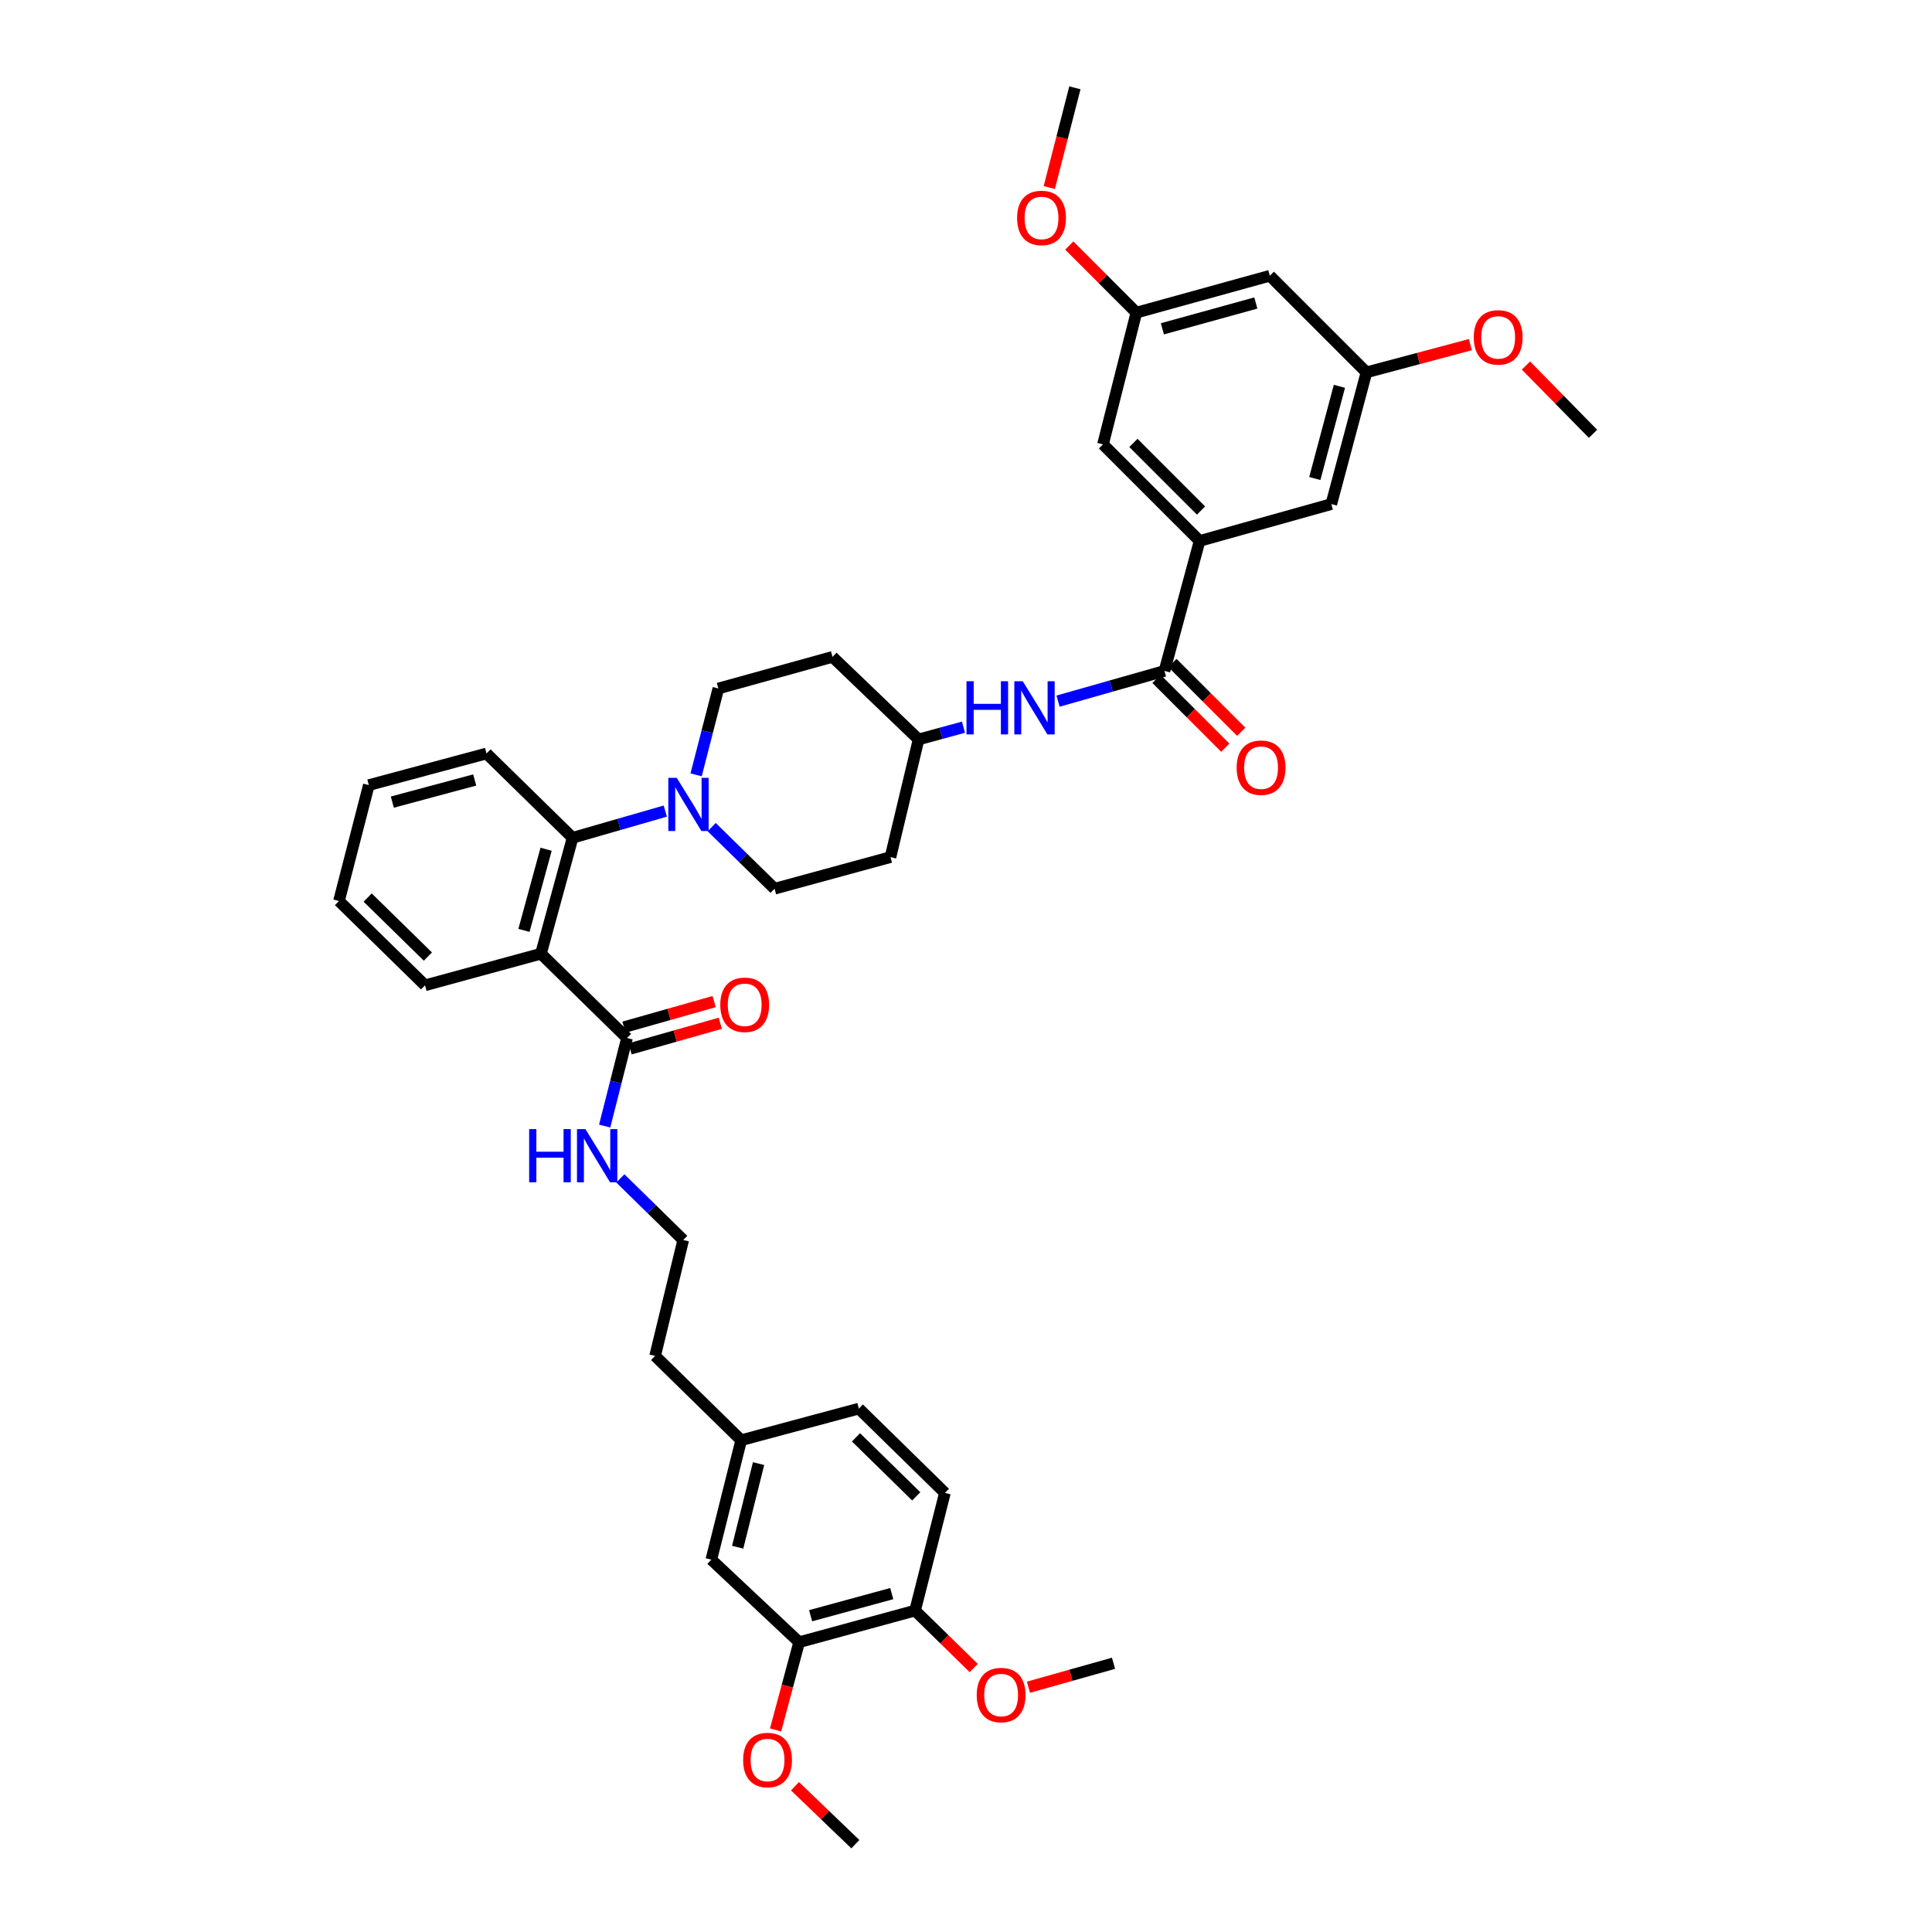 <?xml version='1.0' encoding='iso-8859-1'?>
<svg version='1.1' baseProfile='full'
              xmlns='http://www.w3.org/2000/svg'
                      xmlns:rdkit='http://www.rdkit.org/xml'
                      xmlns:xlink='http://www.w3.org/1999/xlink'
                  xml:space='preserve'
width='1000px' height='1000px' viewBox='0 0 1000 1000'>
<!-- END OF HEADER -->
<rect style='opacity:1.0;fill:#FFFFFF;stroke:none' width='1000' height='1000' x='0' y='0'> </rect>
<path class='bond-0' d='M 620.911,280 L 570.906,230.002' style='fill:none;fill-rule:evenodd;stroke:#000000;stroke-width:6px;stroke-linecap:butt;stroke-linejoin:miter;stroke-opacity:1' />
<path class='bond-0' d='M 621.656,264.253 L 586.652,229.254' style='fill:none;fill-rule:evenodd;stroke:#000000;stroke-width:6px;stroke-linecap:butt;stroke-linejoin:miter;stroke-opacity:1' />
<path class='bond-1' d='M 620.911,280 L 689.089,260.906' style='fill:none;fill-rule:evenodd;stroke:#000000;stroke-width:6px;stroke-linecap:butt;stroke-linejoin:miter;stroke-opacity:1' />
<path class='bond-2' d='M 620.911,280 L 602.724,347.271' style='fill:none;fill-rule:evenodd;stroke:#000000;stroke-width:6px;stroke-linecap:butt;stroke-linejoin:miter;stroke-opacity:1' />
<path class='bond-3' d='M 547.639,362.906 L 575.181,355.089' style='fill:none;fill-rule:evenodd;stroke:#0000FF;stroke-width:6px;stroke-linecap:butt;stroke-linejoin:miter;stroke-opacity:1' />
<path class='bond-3' d='M 575.181,355.089 L 602.724,347.271' style='fill:none;fill-rule:evenodd;stroke:#000000;stroke-width:6px;stroke-linecap:butt;stroke-linejoin:miter;stroke-opacity:1' />
<path class='bond-4' d='M 498.698,376.391 L 487.078,379.561' style='fill:none;fill-rule:evenodd;stroke:#0000FF;stroke-width:6px;stroke-linecap:butt;stroke-linejoin:miter;stroke-opacity:1' />
<path class='bond-4' d='M 487.078,379.561 L 475.458,382.731' style='fill:none;fill-rule:evenodd;stroke:#000000;stroke-width:6px;stroke-linecap:butt;stroke-linejoin:miter;stroke-opacity:1' />
<path class='bond-5' d='M 598.601,351.394 L 616.402,369.196' style='fill:none;fill-rule:evenodd;stroke:#000000;stroke-width:6px;stroke-linecap:butt;stroke-linejoin:miter;stroke-opacity:1' />
<path class='bond-5' d='M 616.402,369.196 L 634.204,386.997' style='fill:none;fill-rule:evenodd;stroke:#FF0000;stroke-width:6px;stroke-linecap:butt;stroke-linejoin:miter;stroke-opacity:1' />
<path class='bond-5' d='M 606.847,343.148 L 624.649,360.949' style='fill:none;fill-rule:evenodd;stroke:#000000;stroke-width:6px;stroke-linecap:butt;stroke-linejoin:miter;stroke-opacity:1' />
<path class='bond-5' d='M 624.649,360.949 L 642.45,378.751' style='fill:none;fill-rule:evenodd;stroke:#FF0000;stroke-width:6px;stroke-linecap:butt;stroke-linejoin:miter;stroke-opacity:1' />
<path class='bond-6' d='M 570.906,230.002 L 588.179,161.817' style='fill:none;fill-rule:evenodd;stroke:#000000;stroke-width:6px;stroke-linecap:butt;stroke-linejoin:miter;stroke-opacity:1' />
<path class='bond-7' d='M 413.635,850.001 L 473.637,833.635' style='fill:none;fill-rule:evenodd;stroke:#000000;stroke-width:6px;stroke-linecap:butt;stroke-linejoin:miter;stroke-opacity:1' />
<path class='bond-7' d='M 419.567,836.295 L 461.568,824.839' style='fill:none;fill-rule:evenodd;stroke:#000000;stroke-width:6px;stroke-linecap:butt;stroke-linejoin:miter;stroke-opacity:1' />
<path class='bond-8' d='M 413.635,850.001 L 368.185,807.272' style='fill:none;fill-rule:evenodd;stroke:#000000;stroke-width:6px;stroke-linecap:butt;stroke-linejoin:miter;stroke-opacity:1' />
<path class='bond-9' d='M 413.635,850.001 L 407.536,872.708' style='fill:none;fill-rule:evenodd;stroke:#000000;stroke-width:6px;stroke-linecap:butt;stroke-linejoin:miter;stroke-opacity:1' />
<path class='bond-9' d='M 407.536,872.708 L 401.437,895.416' style='fill:none;fill-rule:evenodd;stroke:#FF0000;stroke-width:6px;stroke-linecap:butt;stroke-linejoin:miter;stroke-opacity:1' />
<path class='bond-10' d='M 324.543,537.274 L 318.762,560.062' style='fill:none;fill-rule:evenodd;stroke:#000000;stroke-width:6px;stroke-linecap:butt;stroke-linejoin:miter;stroke-opacity:1' />
<path class='bond-10' d='M 318.762,560.062 L 312.98,582.85' style='fill:none;fill-rule:evenodd;stroke:#0000FF;stroke-width:6px;stroke-linecap:butt;stroke-linejoin:miter;stroke-opacity:1' />
<path class='bond-11' d='M 326.134,542.883 L 349.48,536.263' style='fill:none;fill-rule:evenodd;stroke:#000000;stroke-width:6px;stroke-linecap:butt;stroke-linejoin:miter;stroke-opacity:1' />
<path class='bond-11' d='M 349.48,536.263 L 372.826,529.642' style='fill:none;fill-rule:evenodd;stroke:#FF0000;stroke-width:6px;stroke-linecap:butt;stroke-linejoin:miter;stroke-opacity:1' />
<path class='bond-11' d='M 322.952,531.664 L 346.298,525.043' style='fill:none;fill-rule:evenodd;stroke:#000000;stroke-width:6px;stroke-linecap:butt;stroke-linejoin:miter;stroke-opacity:1' />
<path class='bond-11' d='M 346.298,525.043 L 369.644,518.422' style='fill:none;fill-rule:evenodd;stroke:#FF0000;stroke-width:6px;stroke-linecap:butt;stroke-linejoin:miter;stroke-opacity:1' />
<path class='bond-12' d='M 324.543,537.274 L 280,493.638' style='fill:none;fill-rule:evenodd;stroke:#000000;stroke-width:6px;stroke-linecap:butt;stroke-linejoin:miter;stroke-opacity:1' />
<path class='bond-13' d='M 321.087,609.935 L 337.36,625.876' style='fill:none;fill-rule:evenodd;stroke:#0000FF;stroke-width:6px;stroke-linecap:butt;stroke-linejoin:miter;stroke-opacity:1' />
<path class='bond-13' d='M 337.36,625.876 L 353.633,641.818' style='fill:none;fill-rule:evenodd;stroke:#000000;stroke-width:6px;stroke-linecap:butt;stroke-linejoin:miter;stroke-opacity:1' />
<path class='bond-14' d='M 473.637,833.635 L 489.089,772.726' style='fill:none;fill-rule:evenodd;stroke:#000000;stroke-width:6px;stroke-linecap:butt;stroke-linejoin:miter;stroke-opacity:1' />
<path class='bond-15' d='M 473.637,833.635 L 488.812,848.501' style='fill:none;fill-rule:evenodd;stroke:#000000;stroke-width:6px;stroke-linecap:butt;stroke-linejoin:miter;stroke-opacity:1' />
<path class='bond-15' d='M 488.812,848.501 L 503.987,863.367' style='fill:none;fill-rule:evenodd;stroke:#FF0000;stroke-width:6px;stroke-linecap:butt;stroke-linejoin:miter;stroke-opacity:1' />
<path class='bond-16' d='M 360.306,401.053 L 366.063,378.707' style='fill:none;fill-rule:evenodd;stroke:#0000FF;stroke-width:6px;stroke-linecap:butt;stroke-linejoin:miter;stroke-opacity:1' />
<path class='bond-16' d='M 366.063,378.707 L 371.82,356.361' style='fill:none;fill-rule:evenodd;stroke:#000000;stroke-width:6px;stroke-linecap:butt;stroke-linejoin:miter;stroke-opacity:1' />
<path class='bond-17' d='M 344.363,419.817 L 320.364,426.727' style='fill:none;fill-rule:evenodd;stroke:#0000FF;stroke-width:6px;stroke-linecap:butt;stroke-linejoin:miter;stroke-opacity:1' />
<path class='bond-17' d='M 320.364,426.727 L 296.366,433.636' style='fill:none;fill-rule:evenodd;stroke:#000000;stroke-width:6px;stroke-linecap:butt;stroke-linejoin:miter;stroke-opacity:1' />
<path class='bond-18' d='M 368.358,428.114 L 384.634,444.056' style='fill:none;fill-rule:evenodd;stroke:#0000FF;stroke-width:6px;stroke-linecap:butt;stroke-linejoin:miter;stroke-opacity:1' />
<path class='bond-18' d='M 384.634,444.056 L 400.911,459.999' style='fill:none;fill-rule:evenodd;stroke:#000000;stroke-width:6px;stroke-linecap:butt;stroke-linejoin:miter;stroke-opacity:1' />
<path class='bond-19' d='M 251.816,390 L 190.908,406.366' style='fill:none;fill-rule:evenodd;stroke:#000000;stroke-width:6px;stroke-linecap:butt;stroke-linejoin:miter;stroke-opacity:1' />
<path class='bond-19' d='M 245.706,403.718 L 203.07,415.174' style='fill:none;fill-rule:evenodd;stroke:#000000;stroke-width:6px;stroke-linecap:butt;stroke-linejoin:miter;stroke-opacity:1' />
<path class='bond-20' d='M 251.816,390 L 296.366,433.636' style='fill:none;fill-rule:evenodd;stroke:#000000;stroke-width:6px;stroke-linecap:butt;stroke-linejoin:miter;stroke-opacity:1' />
<path class='bond-21' d='M 190.908,406.366 L 175.455,466.361' style='fill:none;fill-rule:evenodd;stroke:#000000;stroke-width:6px;stroke-linecap:butt;stroke-linejoin:miter;stroke-opacity:1' />
<path class='bond-22' d='M 175.455,466.361 L 219.998,509.997' style='fill:none;fill-rule:evenodd;stroke:#000000;stroke-width:6px;stroke-linecap:butt;stroke-linejoin:miter;stroke-opacity:1' />
<path class='bond-22' d='M 190.298,464.576 L 221.478,495.121' style='fill:none;fill-rule:evenodd;stroke:#000000;stroke-width:6px;stroke-linecap:butt;stroke-linejoin:miter;stroke-opacity:1' />
<path class='bond-23' d='M 219.998,509.997 L 280,493.638' style='fill:none;fill-rule:evenodd;stroke:#000000;stroke-width:6px;stroke-linecap:butt;stroke-linejoin:miter;stroke-opacity:1' />
<path class='bond-24' d='M 280,493.638 L 296.366,433.636' style='fill:none;fill-rule:evenodd;stroke:#000000;stroke-width:6px;stroke-linecap:butt;stroke-linejoin:miter;stroke-opacity:1' />
<path class='bond-24' d='M 271.204,481.569 L 282.66,439.567' style='fill:none;fill-rule:evenodd;stroke:#000000;stroke-width:6px;stroke-linecap:butt;stroke-linejoin:miter;stroke-opacity:1' />
<path class='bond-25' d='M 475.458,382.731 L 430.908,340.002' style='fill:none;fill-rule:evenodd;stroke:#000000;stroke-width:6px;stroke-linecap:butt;stroke-linejoin:miter;stroke-opacity:1' />
<path class='bond-26' d='M 475.458,382.731 L 460.912,443.639' style='fill:none;fill-rule:evenodd;stroke:#000000;stroke-width:6px;stroke-linecap:butt;stroke-linejoin:miter;stroke-opacity:1' />
<path class='bond-27' d='M 430.908,340.002 L 371.82,356.361' style='fill:none;fill-rule:evenodd;stroke:#000000;stroke-width:6px;stroke-linecap:butt;stroke-linejoin:miter;stroke-opacity:1' />
<path class='bond-28' d='M 400.911,459.999 L 460.912,443.639' style='fill:none;fill-rule:evenodd;stroke:#000000;stroke-width:6px;stroke-linecap:butt;stroke-linejoin:miter;stroke-opacity:1' />
<path class='bond-29' d='M 368.185,807.272 L 383.638,745.456' style='fill:none;fill-rule:evenodd;stroke:#000000;stroke-width:6px;stroke-linecap:butt;stroke-linejoin:miter;stroke-opacity:1' />
<path class='bond-29' d='M 381.817,800.828 L 392.634,757.557' style='fill:none;fill-rule:evenodd;stroke:#000000;stroke-width:6px;stroke-linecap:butt;stroke-linejoin:miter;stroke-opacity:1' />
<path class='bond-30' d='M 489.089,772.726 L 444.546,729.09' style='fill:none;fill-rule:evenodd;stroke:#000000;stroke-width:6px;stroke-linecap:butt;stroke-linejoin:miter;stroke-opacity:1' />
<path class='bond-30' d='M 474.247,774.511 L 443.067,743.966' style='fill:none;fill-rule:evenodd;stroke:#000000;stroke-width:6px;stroke-linecap:butt;stroke-linejoin:miter;stroke-opacity:1' />
<path class='bond-31' d='M 383.638,745.456 L 444.546,729.09' style='fill:none;fill-rule:evenodd;stroke:#000000;stroke-width:6px;stroke-linecap:butt;stroke-linejoin:miter;stroke-opacity:1' />
<path class='bond-32' d='M 383.638,745.456 L 339.088,701.82' style='fill:none;fill-rule:evenodd;stroke:#000000;stroke-width:6px;stroke-linecap:butt;stroke-linejoin:miter;stroke-opacity:1' />
<path class='bond-33' d='M 411.485,924.552 L 427.105,939.549' style='fill:none;fill-rule:evenodd;stroke:#FF0000;stroke-width:6px;stroke-linecap:butt;stroke-linejoin:miter;stroke-opacity:1' />
<path class='bond-33' d='M 427.105,939.549 L 442.726,954.545' style='fill:none;fill-rule:evenodd;stroke:#000000;stroke-width:6px;stroke-linecap:butt;stroke-linejoin:miter;stroke-opacity:1' />
<path class='bond-34' d='M 532.325,873.293 L 554.343,867.102' style='fill:none;fill-rule:evenodd;stroke:#FF0000;stroke-width:6px;stroke-linecap:butt;stroke-linejoin:miter;stroke-opacity:1' />
<path class='bond-34' d='M 554.343,867.102 L 576.361,860.911' style='fill:none;fill-rule:evenodd;stroke:#000000;stroke-width:6px;stroke-linecap:butt;stroke-linejoin:miter;stroke-opacity:1' />
<path class='bond-35' d='M 353.633,641.818 L 339.088,701.82' style='fill:none;fill-rule:evenodd;stroke:#000000;stroke-width:6px;stroke-linecap:butt;stroke-linejoin:miter;stroke-opacity:1' />
<path class='bond-36' d='M 689.089,260.906 L 707.275,192.728' style='fill:none;fill-rule:evenodd;stroke:#000000;stroke-width:6px;stroke-linecap:butt;stroke-linejoin:miter;stroke-opacity:1' />
<path class='bond-36' d='M 680.549,247.674 L 693.279,199.949' style='fill:none;fill-rule:evenodd;stroke:#000000;stroke-width:6px;stroke-linecap:butt;stroke-linejoin:miter;stroke-opacity:1' />
<path class='bond-37' d='M 657.271,142.73 L 707.275,192.728' style='fill:none;fill-rule:evenodd;stroke:#000000;stroke-width:6px;stroke-linecap:butt;stroke-linejoin:miter;stroke-opacity:1' />
<path class='bond-38' d='M 657.271,142.73 L 588.179,161.817' style='fill:none;fill-rule:evenodd;stroke:#000000;stroke-width:6px;stroke-linecap:butt;stroke-linejoin:miter;stroke-opacity:1' />
<path class='bond-38' d='M 650.012,156.834 L 601.648,170.195' style='fill:none;fill-rule:evenodd;stroke:#000000;stroke-width:6px;stroke-linecap:butt;stroke-linejoin:miter;stroke-opacity:1' />
<path class='bond-39' d='M 588.179,161.817 L 570.818,144.456' style='fill:none;fill-rule:evenodd;stroke:#000000;stroke-width:6px;stroke-linecap:butt;stroke-linejoin:miter;stroke-opacity:1' />
<path class='bond-39' d='M 570.818,144.456 L 553.457,127.095' style='fill:none;fill-rule:evenodd;stroke:#FF0000;stroke-width:6px;stroke-linecap:butt;stroke-linejoin:miter;stroke-opacity:1' />
<path class='bond-40' d='M 707.275,192.728 L 734.165,185.558' style='fill:none;fill-rule:evenodd;stroke:#000000;stroke-width:6px;stroke-linecap:butt;stroke-linejoin:miter;stroke-opacity:1' />
<path class='bond-40' d='M 734.165,185.558 L 761.056,178.387' style='fill:none;fill-rule:evenodd;stroke:#FF0000;stroke-width:6px;stroke-linecap:butt;stroke-linejoin:miter;stroke-opacity:1' />
<path class='bond-41' d='M 543.107,97.073 L 549.734,71.264' style='fill:none;fill-rule:evenodd;stroke:#FF0000;stroke-width:6px;stroke-linecap:butt;stroke-linejoin:miter;stroke-opacity:1' />
<path class='bond-41' d='M 549.734,71.264 L 556.361,45.455' style='fill:none;fill-rule:evenodd;stroke:#000000;stroke-width:6px;stroke-linecap:butt;stroke-linejoin:miter;stroke-opacity:1' />
<path class='bond-42' d='M 789.839,189.2 L 807.192,206.873' style='fill:none;fill-rule:evenodd;stroke:#FF0000;stroke-width:6px;stroke-linecap:butt;stroke-linejoin:miter;stroke-opacity:1' />
<path class='bond-42' d='M 807.192,206.873 L 824.545,224.546' style='fill:none;fill-rule:evenodd;stroke:#000000;stroke-width:6px;stroke-linecap:butt;stroke-linejoin:miter;stroke-opacity:1' />
<path  class='atom-1' d='M 500.253 352.603
L 503.985 352.603
L 503.985 364.304
L 518.057 364.304
L 518.057 352.603
L 521.789 352.603
L 521.789 380.126
L 518.057 380.126
L 518.057 367.414
L 503.985 367.414
L 503.985 380.126
L 500.253 380.126
L 500.253 352.603
' fill='#0000FF'/>
<path  class='atom-1' d='M 529.369 352.603
L 538.388 367.181
Q 539.282 368.619, 540.72 371.224
Q 542.159 373.828, 542.236 373.984
L 542.236 352.603
L 545.891 352.603
L 545.891 380.126
L 542.12 380.126
L 532.44 364.188
Q 531.313 362.322, 530.108 360.184
Q 528.942 358.046, 528.592 357.385
L 528.592 380.126
L 525.015 380.126
L 525.015 352.603
L 529.369 352.603
' fill='#0000FF'/>
<path  class='atom-3' d='M 640.095 397.354
Q 640.095 390.745, 643.36 387.052
Q 646.626 383.359, 652.729 383.359
Q 658.832 383.359, 662.097 387.052
Q 665.363 390.745, 665.363 397.354
Q 665.363 404.04, 662.059 407.85
Q 658.754 411.62, 652.729 411.62
Q 646.665 411.62, 643.36 407.85
Q 640.095 404.079, 640.095 397.354
M 652.729 408.51
Q 656.927 408.51, 659.182 405.711
Q 661.475 402.874, 661.475 397.354
Q 661.475 391.95, 659.182 389.229
Q 656.927 386.469, 652.729 386.469
Q 648.531 386.469, 646.237 389.19
Q 643.982 391.911, 643.982 397.354
Q 643.982 402.913, 646.237 405.711
Q 648.531 408.51, 652.729 408.51
' fill='#FF0000'/>
<path  class='atom-7' d='M 273.89 584.421
L 277.622 584.421
L 277.622 596.122
L 291.694 596.122
L 291.694 584.421
L 295.426 584.421
L 295.426 611.944
L 291.694 611.944
L 291.694 599.232
L 277.622 599.232
L 277.622 611.944
L 273.89 611.944
L 273.89 584.421
' fill='#0000FF'/>
<path  class='atom-7' d='M 303.007 584.421
L 312.025 598.999
Q 312.92 600.437, 314.358 603.042
Q 315.796 605.646, 315.874 605.802
L 315.874 584.421
L 319.528 584.421
L 319.528 611.944
L 315.757 611.944
L 306.078 596.005
Q 304.95 594.14, 303.745 592.001
Q 302.579 589.863, 302.229 589.203
L 302.229 611.944
L 298.653 611.944
L 298.653 584.421
L 303.007 584.421
' fill='#0000FF'/>
<path  class='atom-8' d='M 372.818 520.078
Q 372.818 513.47, 376.083 509.777
Q 379.349 506.084, 385.452 506.084
Q 391.555 506.084, 394.82 509.777
Q 398.086 513.47, 398.086 520.078
Q 398.086 526.765, 394.781 530.574
Q 391.477 534.345, 385.452 534.345
Q 379.387 534.345, 376.083 530.574
Q 372.818 526.804, 372.818 520.078
M 385.452 531.235
Q 389.65 531.235, 391.905 528.436
Q 394.198 525.598, 394.198 520.078
Q 394.198 514.675, 391.905 511.954
Q 389.65 509.194, 385.452 509.194
Q 381.253 509.194, 378.96 511.915
Q 376.705 514.636, 376.705 520.078
Q 376.705 525.637, 378.96 528.436
Q 381.253 531.235, 385.452 531.235
' fill='#FF0000'/>
<path  class='atom-10' d='M 350.277 402.602
L 359.296 417.179
Q 360.19 418.618, 361.629 421.222
Q 363.067 423.827, 363.145 423.982
L 363.145 402.602
L 366.799 402.602
L 366.799 430.124
L 363.028 430.124
L 353.348 414.186
Q 352.221 412.32, 351.016 410.182
Q 349.85 408.044, 349.5 407.383
L 349.5 430.124
L 345.923 430.124
L 345.923 402.602
L 350.277 402.602
' fill='#0000FF'/>
<path  class='atom-26' d='M 384.642 910.987
Q 384.642 904.379, 387.907 900.686
Q 391.173 896.993, 397.276 896.993
Q 403.379 896.993, 406.644 900.686
Q 409.91 904.379, 409.91 910.987
Q 409.91 917.674, 406.606 921.483
Q 403.301 925.254, 397.276 925.254
Q 391.212 925.254, 387.907 921.483
Q 384.642 917.712, 384.642 910.987
M 397.276 922.144
Q 401.474 922.144, 403.729 919.345
Q 406.022 916.507, 406.022 910.987
Q 406.022 905.584, 403.729 902.863
Q 401.474 900.103, 397.276 900.103
Q 393.077 900.103, 390.784 902.824
Q 388.529 905.545, 388.529 910.987
Q 388.529 916.546, 390.784 919.345
Q 393.077 922.144, 397.276 922.144
' fill='#FF0000'/>
<path  class='atom-27' d='M 505.546 877.348
Q 505.546 870.74, 508.811 867.047
Q 512.077 863.354, 518.18 863.354
Q 524.283 863.354, 527.549 867.047
Q 530.814 870.74, 530.814 877.348
Q 530.814 884.035, 527.51 887.844
Q 524.205 891.615, 518.18 891.615
Q 512.116 891.615, 508.811 887.844
Q 505.546 884.074, 505.546 877.348
M 518.18 888.505
Q 522.378 888.505, 524.633 885.706
Q 526.927 882.869, 526.927 877.348
Q 526.927 871.945, 524.633 869.224
Q 522.378 866.464, 518.18 866.464
Q 513.982 866.464, 511.688 869.185
Q 509.433 871.906, 509.433 877.348
Q 509.433 882.907, 511.688 885.706
Q 513.982 888.505, 518.18 888.505
' fill='#FF0000'/>
<path  class='atom-36' d='M 526.454 112.803
Q 526.454 106.195, 529.719 102.502
Q 532.984 98.809, 539.088 98.809
Q 545.191 98.809, 548.456 102.502
Q 551.722 106.195, 551.722 112.803
Q 551.722 119.49, 548.417 123.299
Q 545.113 127.07, 539.088 127.07
Q 533.023 127.07, 529.719 123.299
Q 526.454 119.529, 526.454 112.803
M 539.088 123.96
Q 543.286 123.96, 545.541 121.161
Q 547.834 118.324, 547.834 112.803
Q 547.834 107.4, 545.541 104.679
Q 543.286 101.919, 539.088 101.919
Q 534.889 101.919, 532.596 104.64
Q 530.341 107.361, 530.341 112.803
Q 530.341 118.362, 532.596 121.161
Q 534.889 123.96, 539.088 123.96
' fill='#FF0000'/>
<path  class='atom-37' d='M 762.82 174.626
Q 762.82 168.017, 766.085 164.324
Q 769.35 160.631, 775.454 160.631
Q 781.557 160.631, 784.822 164.324
Q 788.088 168.017, 788.088 174.626
Q 788.088 181.312, 784.783 185.122
Q 781.479 188.893, 775.454 188.893
Q 769.389 188.893, 766.085 185.122
Q 762.82 181.351, 762.82 174.626
M 775.454 185.783
Q 779.652 185.783, 781.907 182.984
Q 784.2 180.146, 784.2 174.626
Q 784.2 169.222, 781.907 166.501
Q 779.652 163.741, 775.454 163.741
Q 771.255 163.741, 768.962 166.462
Q 766.707 169.184, 766.707 174.626
Q 766.707 180.185, 768.962 182.984
Q 771.255 185.783, 775.454 185.783
' fill='#FF0000'/>
</svg>
